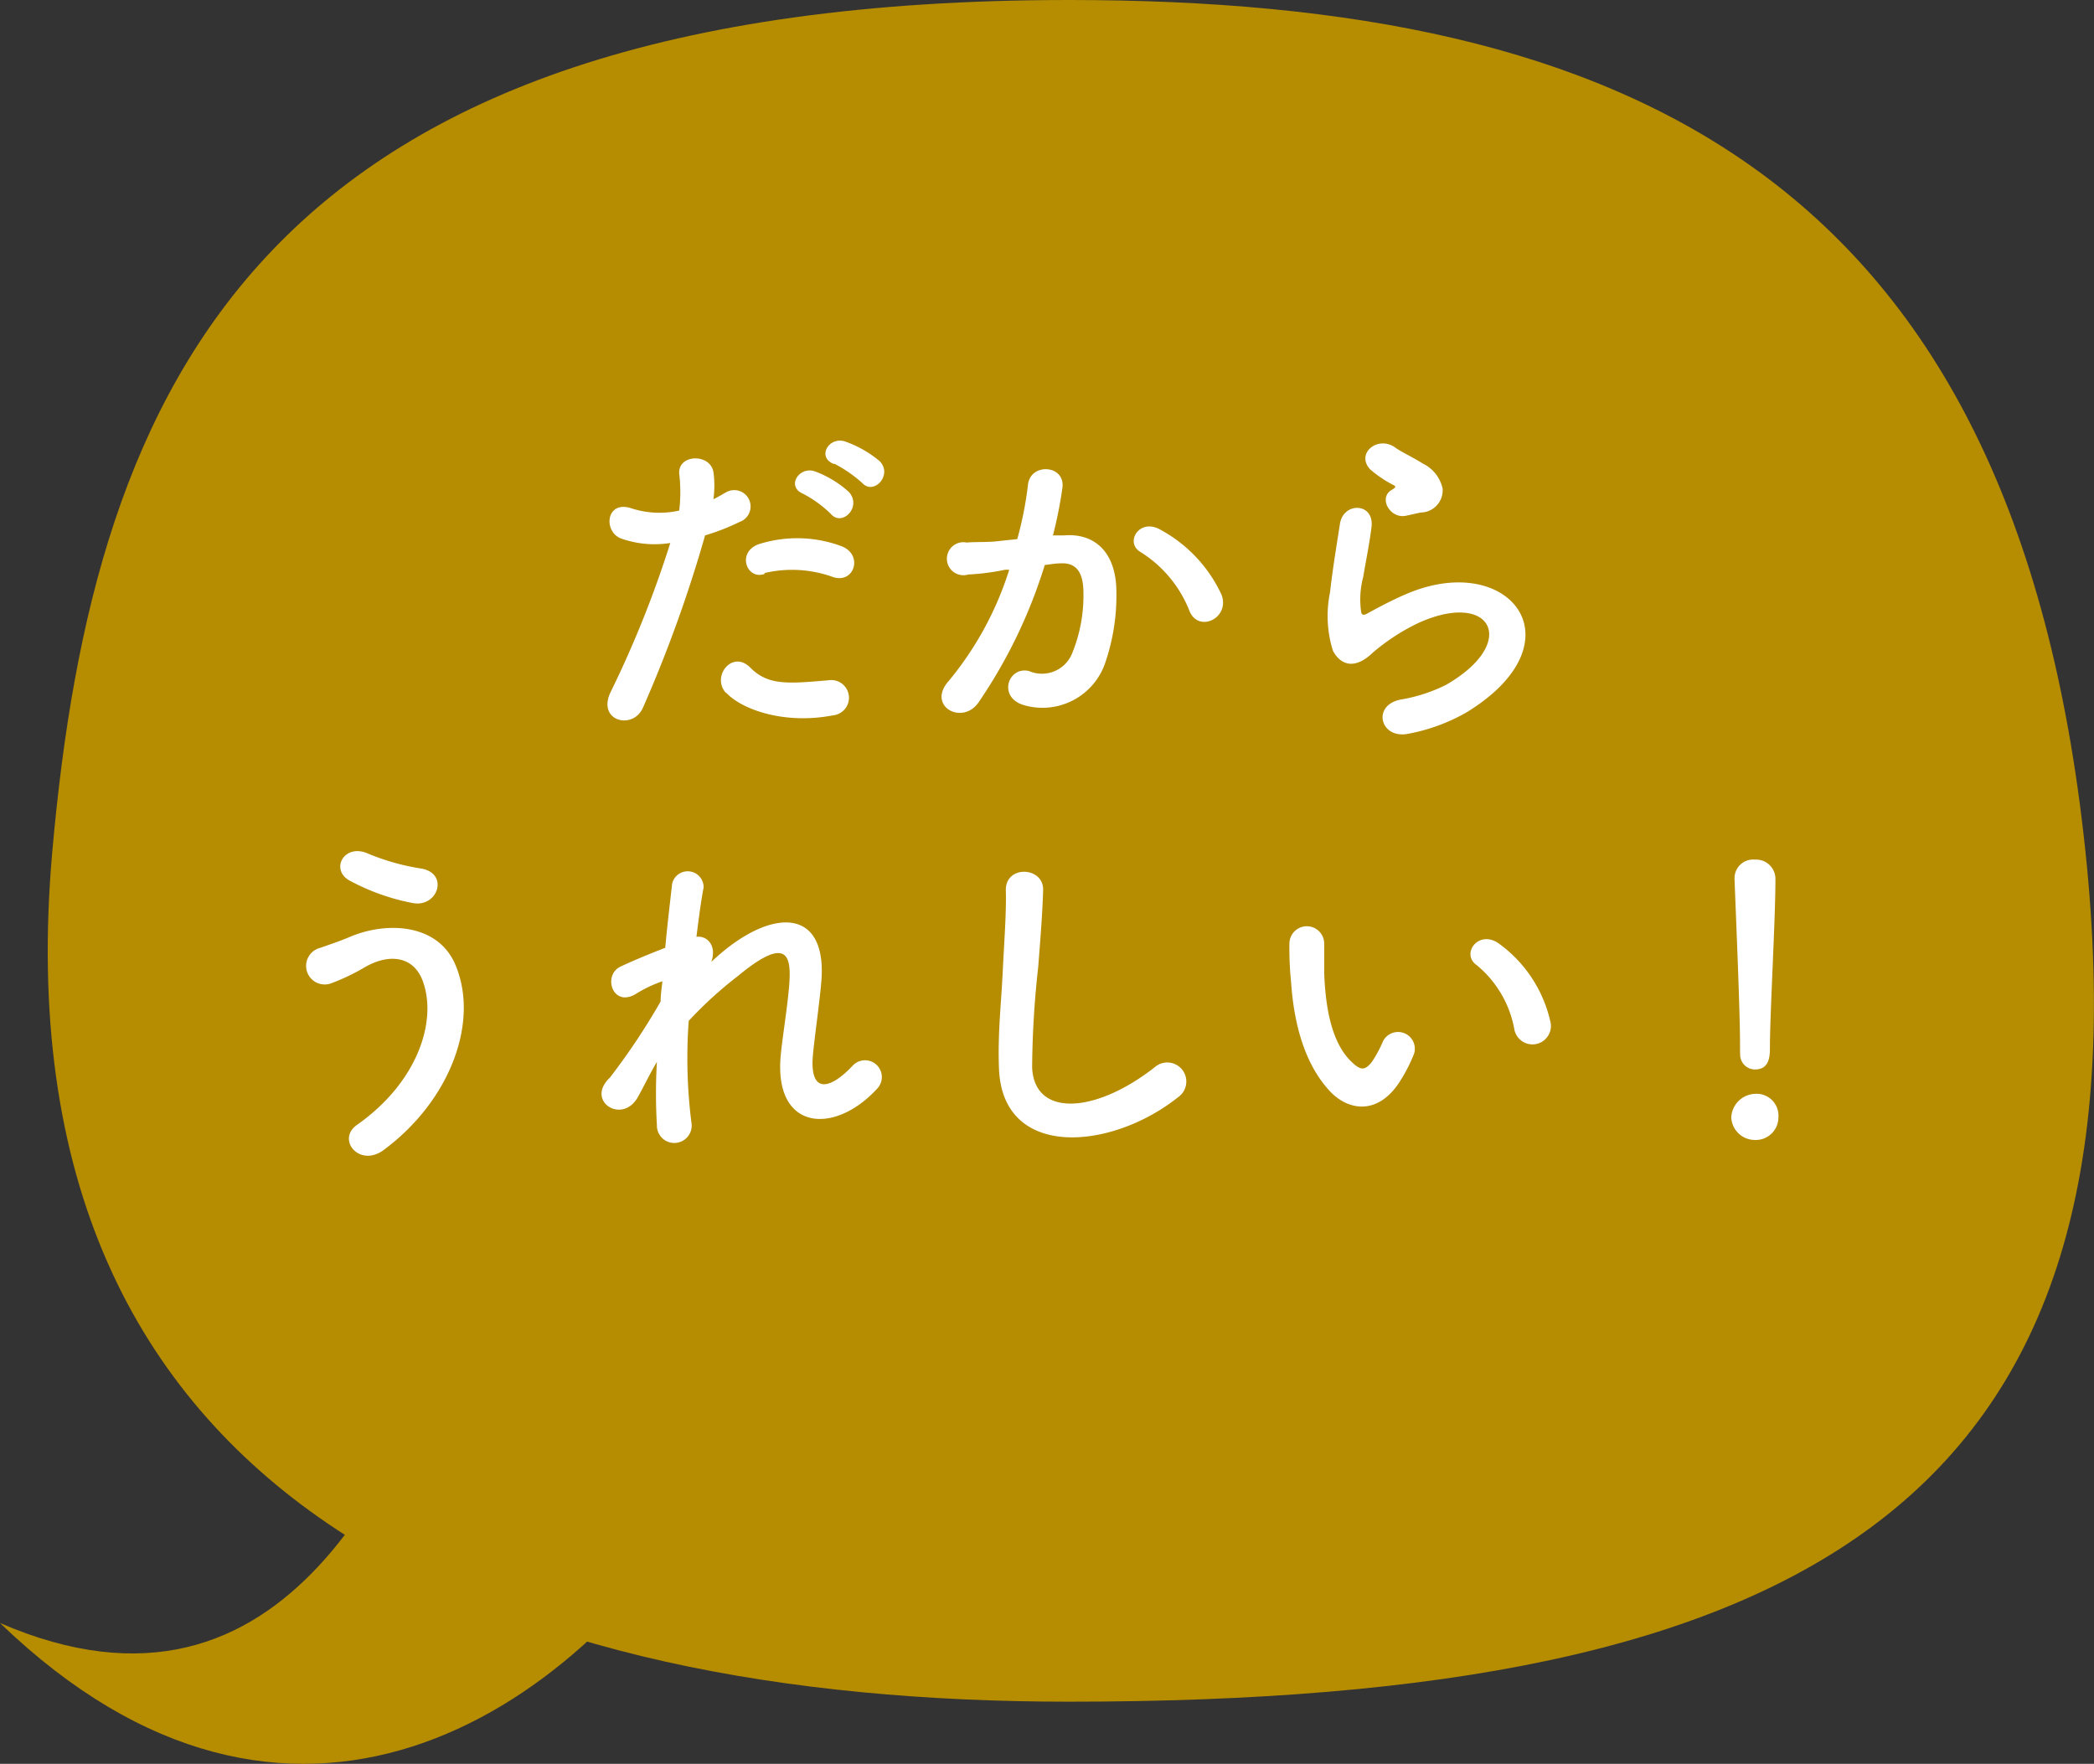 <svg xmlns="http://www.w3.org/2000/svg" viewBox="0 0 140.8 118.6"><rect x="0" y="0" width="140.8" height="118.6" fill="#333333" stroke="none"/><defs><style>.cls-1{fill:#b68c00;}.cls-2{fill:#fff;}</style></defs><g id="レイヤー_2" data-name="レイヤー 2"><g id="内容"><path class="cls-1" d="M31.36,86.93C27.17,97.88,19.5,117.57,0,109.13c19.45,18.75,38.5,6.41,47.83-9Z"/><path class="cls-1" d="M3.52,57.21C6.32,25.81,17.37,0,71.87,0c37.75,0,63.59,12,68.35,57.21,4.61,43.71-18.54,57.21-68.35,57.21C34.12,114.42-.44,101.58,3.52,57.21Z"/><path class="cls-2" d="M43.23,47.59c-.69,1.54-3.13.88-2.16-1.08a71.91,71.91,0,0,0,4-10,6.74,6.74,0,0,1-3.36-.32c-1.17-.51-.94-2.6.78-2a6.09,6.09,0,0,0,3.18.14,10.37,10.37,0,0,0,0-2.48c-.09-1.32,2.07-1.38,2.3-.12a6.63,6.63,0,0,1,0,1.84c.32-.16.59-.32.87-.48a1.1,1.1,0,1,1,.9,2,15.11,15.11,0,0,1-2.33.91A90.07,90.07,0,0,1,43.23,47.59Zm5.58-1c-1-1.11.44-2.92,1.64-1.7s2.57,1.08,5.26.85a1.19,1.19,0,1,1,.3,2.36C52.68,48.74,49.83,47.68,48.81,46.56Zm2.6-8c-1.19.44-1.91-1.45-.39-2a8.54,8.54,0,0,1,5.52.12c1.54.55.92,2.57-.53,2.09A8.06,8.06,0,0,0,51.41,38.53ZM54,33.2c-1.17-.49-.25-1.89.81-1.5a7.07,7.07,0,0,1,2.27,1.38c.9,1-.46,2.37-1.22,1.47A7.92,7.92,0,0,0,54,33.2Zm2.07-2c-1.17-.46-.34-1.86.74-1.52A7.48,7.48,0,0,1,59.14,31c.92.92-.39,2.34-1.17,1.47A8.89,8.89,0,0,0,56.08,31.17Z"/><path class="cls-2" d="M71.56,36c1.93-.16,3.4,1,3.5,3.54a14,14,0,0,1-.78,5.13,4.46,4.46,0,0,1-5.41,2.75c-1.82-.52-1.08-2.64.32-2.3a2.19,2.19,0,0,0,2.92-1.24,10.23,10.23,0,0,0,.74-4c0-1.4-.48-2.06-1.54-2-.35,0-.69.07-1.06.11a34.15,34.15,0,0,1-4.46,9.25c-1.1,1.56-3.5.23-2-1.45a22.11,22.11,0,0,0,4.07-7.48l-.28,0a16,16,0,0,1-2.48.32A1.11,1.11,0,1,1,65,36.48c.71-.06,1.43,0,2.25-.11l1.15-.12a24.06,24.06,0,0,0,.72-3.65c.16-1.5,2.5-1.36,2.32.18A29,29,0,0,1,70.8,36ZM80,41.13a8.22,8.22,0,0,0-3.29-4c-1.12-.62-.11-2.34,1.32-1.51A9.5,9.5,0,0,1,82.14,40C82.71,41.54,80.64,42.56,80,41.13Z"/><path class="cls-2" d="M94.68,49.34c-1.87.37-2.46-1.91-.51-2.3a10.82,10.82,0,0,0,3.08-1c2.53-1.47,3.22-3.06,2.74-4s-2.16-1.26-4.6-.16a14,14,0,0,0-3.08,2c-1.36,1.31-2.28.67-2.69-.14a7.87,7.87,0,0,1-.19-3.91c.19-1.68.49-3.45.67-4.62.23-1.47,2.32-1.43,2.12.23-.12,1-.37,2.25-.56,3.36a5.89,5.89,0,0,0-.13,2.39c.06.18.18.18.39.07.46-.25,1.54-.85,2.62-1.31,6.94-3,11.84,3.19,4.07,7.95A12.52,12.52,0,0,1,94.68,49.34Zm-.1-14.67c-1.1.27-1.93-1.2-1-1.73.11-.07.34-.18.18-.29a8,8,0,0,1-1.63-1.09c-1-1.08.53-2.3,1.68-1.47.41.3,1.19.65,1.86,1.08A2.44,2.44,0,0,1,97,32.85a1.49,1.49,0,0,1-1.45,1.61C95.27,34.51,95,34.58,94.58,34.67Z"/><path class="cls-2" d="M24,75.64c4.12-2.9,5.39-7,4.44-9.64-.64-1.79-2.37-1.88-3.95-.94a14.18,14.18,0,0,1-2.23,1.06,1.25,1.25,0,1,1-.72-2.39c.6-.21,1.34-.46,2-.74,2.35-1,5.73-.94,7,1.7,1.77,3.84-.19,9.29-4.79,12.67C24.14,78.49,22.62,76.61,24,75.64ZM23.49,59.2c-1.31-.74-.34-2.53,1.27-1.8a15.36,15.36,0,0,0,3.56,1c1.89.32,1.13,2.64-.57,2.32A14.74,14.74,0,0,1,23.49,59.2Z"/><path class="cls-2" d="M42.9,73.75c-1,1.82-3.35.42-2.09-1.08a1.25,1.25,0,0,1,.19-.2,45.24,45.24,0,0,0,3.42-5.13c0-.46.07-.9.12-1.36a8.61,8.61,0,0,0-1.75.83c-1.59,1-2.3-1.24-1.06-1.82.83-.39,1.93-.85,3-1.26.16-1.73.35-3.27.46-4.28a1.07,1.07,0,0,1,2.12.23c-.16.83-.32,2-.48,3.31.73-.09,1.38.6,1,1.68.28-.25.55-.5.81-.71,3.56-2.92,6.89-2.72,6.6,1.86-.1,1.38-.46,3.82-.58,5.13-.23,2.62,1.13,2.34,2.67.71A1.12,1.12,0,1,1,59,73.18c-2.92,3.2-7,2.83-6.5-2.25.11-1.22.53-3.71.59-5.09.07-1.63-.27-2.87-3.49-.2a27,27,0,0,0-3.29,3,34.34,34.34,0,0,0,.18,6.83,1.17,1.17,0,1,1-2.32.18,36.32,36.32,0,0,1,0-4.25C43.69,72.21,43.27,73.09,42.9,73.75Z"/><path class="cls-2" d="M67.17,71.82c-.09-2.41.16-4.37.27-6.8.07-1.5.24-3.75.19-5.18,0-1.7,2.55-1.56,2.51,0s-.21,3.63-.33,5.17a64.56,64.56,0,0,0-.41,6.76c.14,3.36,4.23,3.13,8.23,0a1.28,1.28,0,1,1,1.59,2C74.73,77.36,67.38,78,67.17,71.82Z"/><path class="cls-2" d="M89.41,73.36C87.75,71.57,87,68.9,86.81,66a21.47,21.47,0,0,1-.11-2.55,1.17,1.17,0,1,1,2.34,0c0,.9,0,.94,0,2,.09,2.41.53,4.69,1.82,5.93.6.58.9.65,1.4,0A8.52,8.52,0,0,0,93,70a1.13,1.13,0,0,1,2.09.83,10.76,10.76,0,0,1-.89,1.77C92.74,75,90.7,74.74,89.41,73.36Zm12.44-4a7.27,7.27,0,0,0-2.55-4.46c-1.11-.76.14-2.46,1.52-1.43a8.88,8.88,0,0,1,3.45,5.33A1.24,1.24,0,0,1,101.85,69.32Z"/><path class="cls-2" d="M118,76.65a1.59,1.59,0,0,1-1.59-1.52A1.66,1.66,0,0,1,118,73.55a1.47,1.47,0,0,1,1.58,1.58A1.52,1.52,0,0,1,118,76.65Zm-1-5.84v-.48c0-2.23-.23-7.59-.37-11.2v-.07A1.25,1.25,0,0,1,118,57.8a1.3,1.3,0,0,1,1.38,1.33c0,2.71-.37,9-.37,11.27,0,.55,0,1.51-1,1.51a1,1,0,0,1-1-1.08Z"/></g></g></svg>